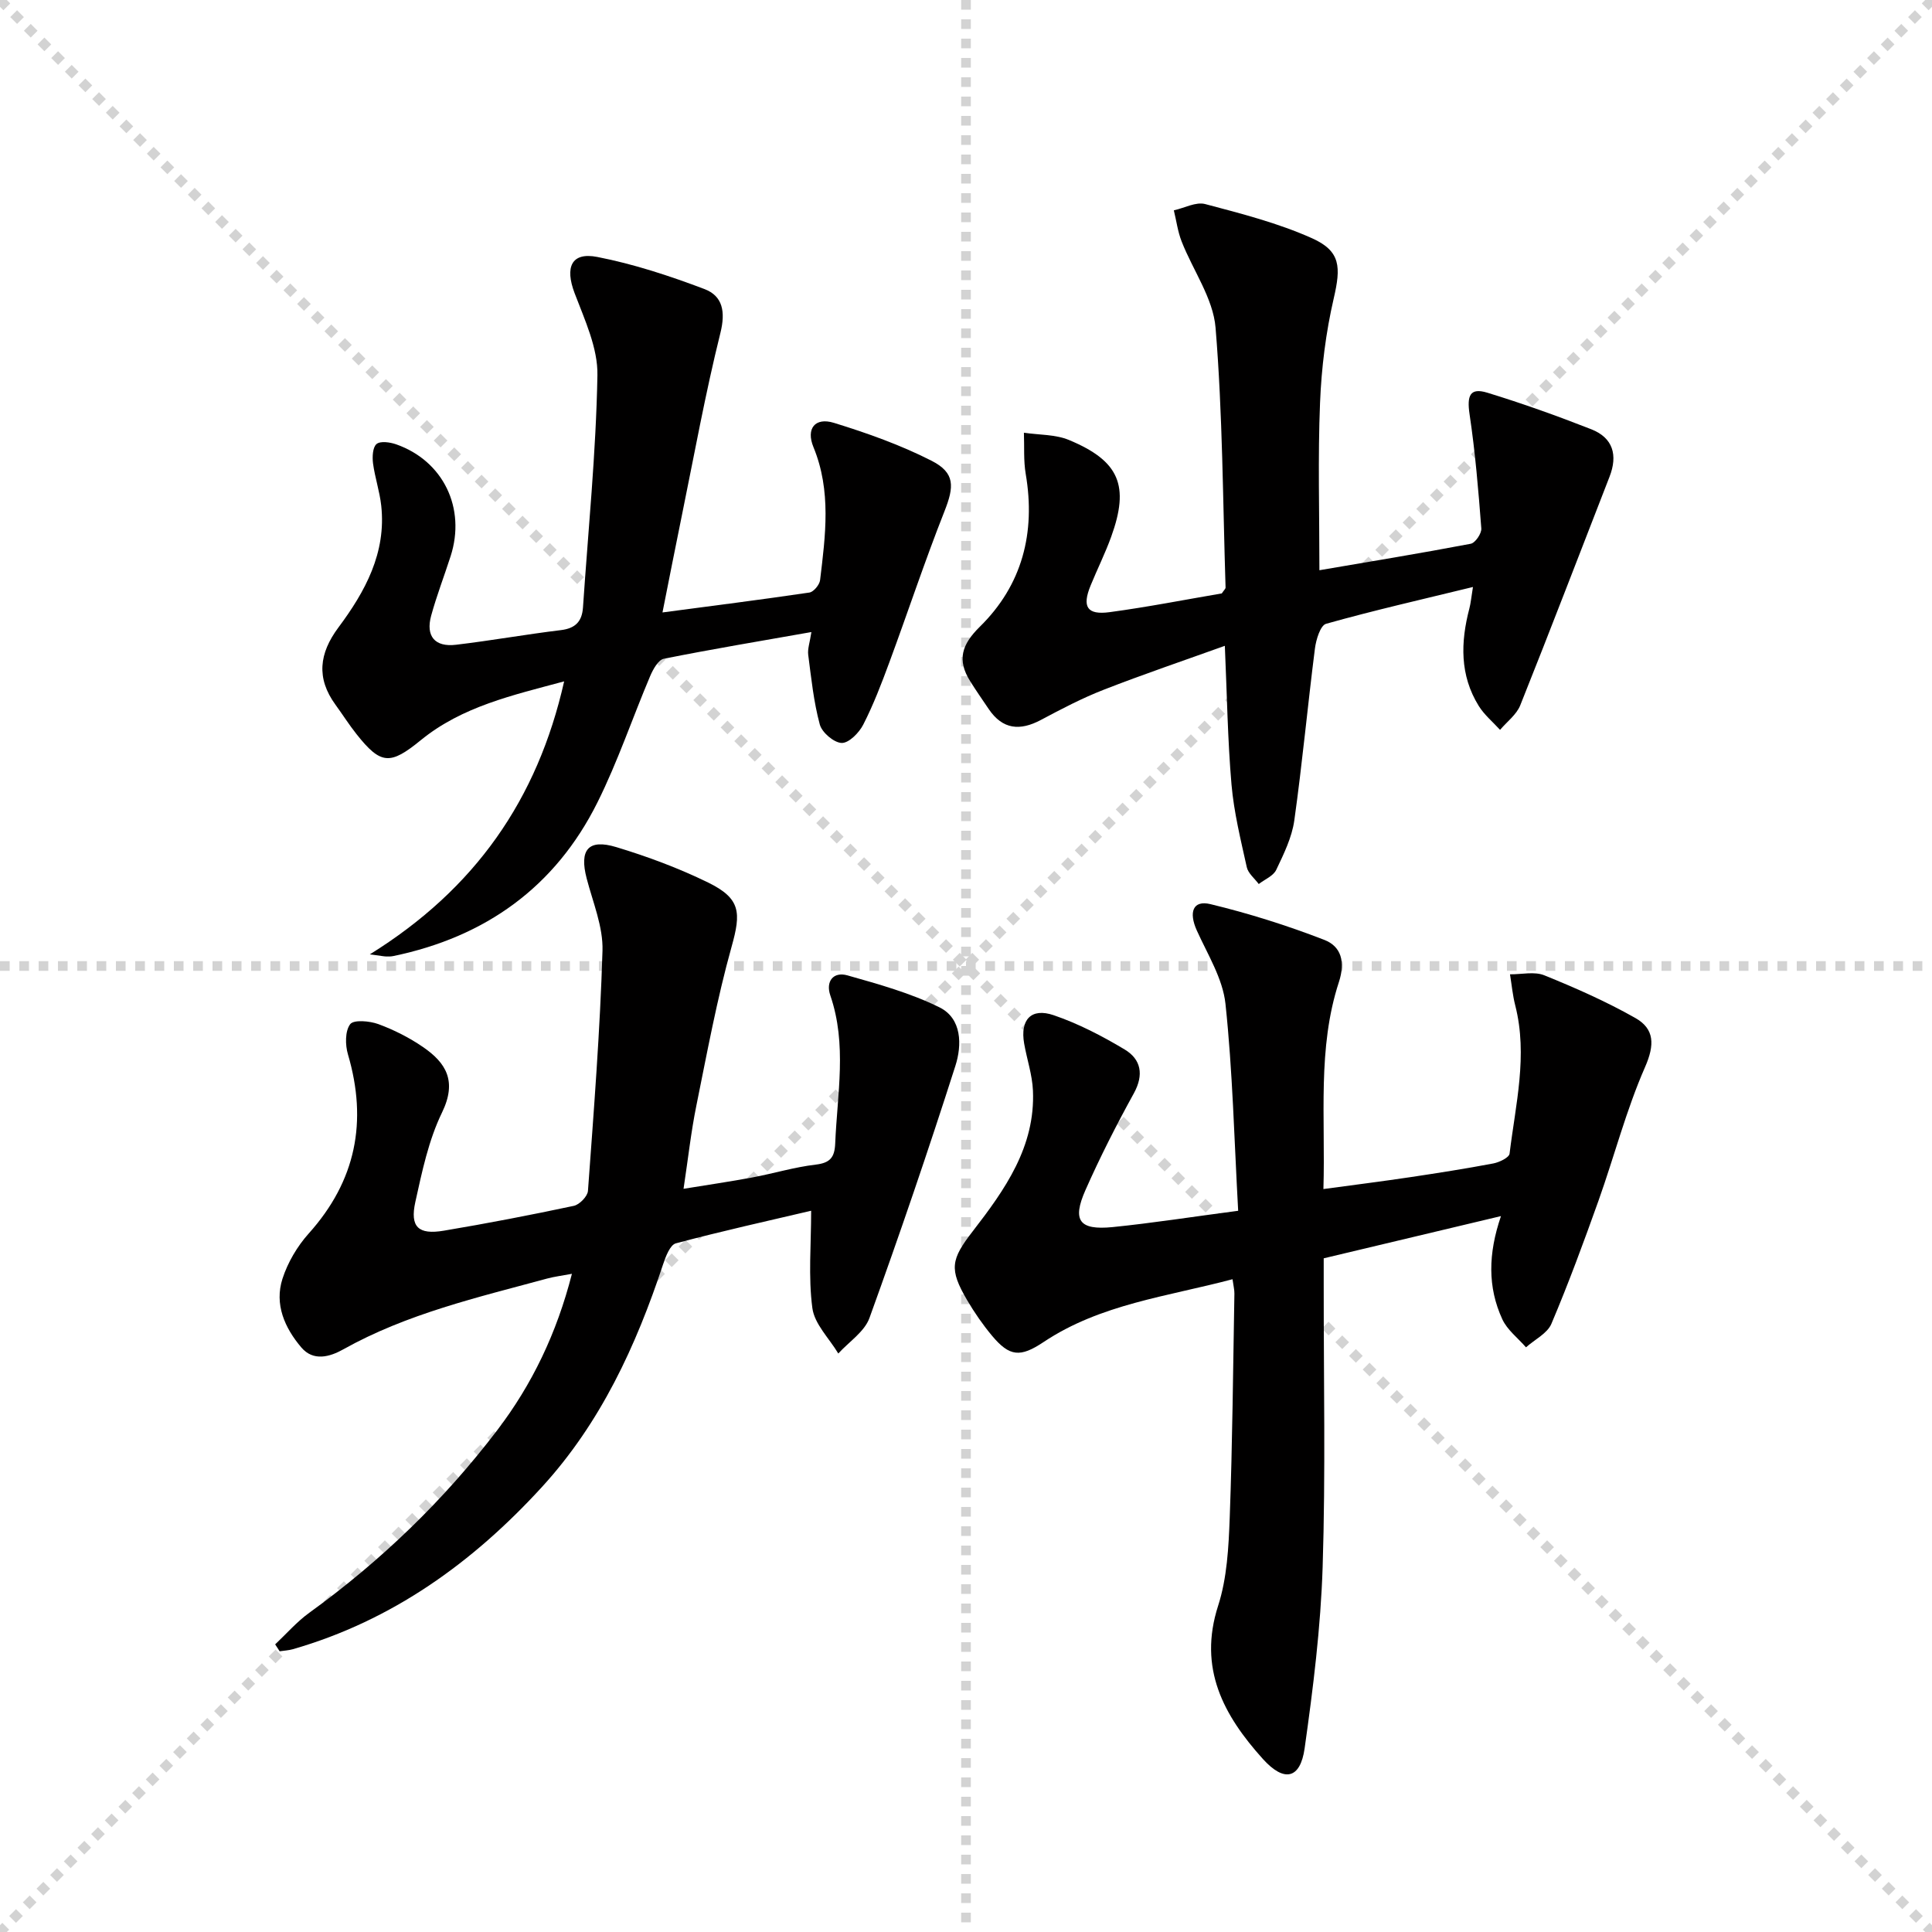 <svg enable-background="new 0 0 400 400" viewBox="0 0 400 400" xmlns="http://www.w3.org/2000/svg"><g stroke="lightgray" stroke-dasharray="1,1" stroke-width="1" transform="scale(2, 2)"><line x1="0" y1="0" x2="200" y2="200"></line><line x1="200" y1="0" x2="0" y2="200"></line><line x1="100" y1="0" x2="100" y2="200"></line><line x1="0" y1="100" x2="200" y2="100"></line></g><g fill="#010000"><path d="m256.35 250.68c-.82-14.75-1.14-28.86-2.63-42.85-.56-5.23-3.7-10.23-5.94-15.2-1.7-3.78-.8-6.31 2.82-5.44 8 1.93 15.91 4.43 23.58 7.4 3.49 1.35 4.4 4.52 3.02 8.75-4.48 13.71-2.76 27.95-3.2 42.84 6.34-.86 12.17-1.59 17.98-2.46 5.74-.86 11.48-1.76 17.19-2.84 1.25-.24 3.27-1.21 3.37-2.03 1.24-10.18 3.81-20.33 1.18-30.67-.54-2.11-.74-4.3-1.09-6.46 2.39.03 5.05-.63 7.11.21 6.42 2.6 12.81 5.42 18.83 8.83 4 2.26 4.04 5.57 2.01 10.19-3.9 8.9-6.35 18.43-9.62 27.62-3.06 8.58-6.21 17.13-9.76 25.51-.85 2-3.46 3.26-5.26 4.87-1.67-1.93-3.89-3.6-4.91-5.83-3.04-6.62-2.94-13.53-.27-21.34-12.45 2.96-24.29 5.78-36.7 8.74v5.39c-.02 19.5.4 39.01-.22 58.48-.4 12.56-1.97 25.12-3.73 37.58-.9 6.38-4.25 7.08-8.64 2.21-8.13-9.02-13.45-18.76-9.27-31.73 1.85-5.74 2.17-12.1 2.4-18.21.57-15.47.69-30.95.97-46.43.01-.79-.2-1.58-.39-2.96-13.5 3.59-27.31 5.13-39.11 13-4.84 3.23-7.04 3.05-10.69-1.31-1.91-2.29-3.63-4.78-5.14-7.35-3.78-6.44-3.36-8.44 1.17-14.29 6.65-8.6 12.96-17.49 12.45-29.11-.14-3.26-1.25-6.48-1.82-9.73-.86-4.93 1.43-7.47 6.12-5.87 5.12 1.75 10.05 4.31 14.7 7.1 3.38 2.03 4.01 5.21 1.89 9.07-3.6 6.54-7 13.21-10.02 20.04-2.79 6.31-1.28 8.33 5.59 7.66 8.24-.83 16.43-2.12 26.03-3.38z"/><path d="m56.97 340.45c2.34-2.2 4.48-4.68 7.06-6.54 14.81-10.72 27.85-23.26 38.91-37.79 7.21-9.47 12.31-20.05 15.47-32.39-2.06.39-3.62.57-5.13.98-14.41 3.91-29 7.27-42.21 14.66-2.8 1.57-6.2 2.53-8.68-.39-3.44-4.05-5.62-8.93-3.9-14.25 1.09-3.36 3.06-6.71 5.43-9.35 9.78-10.9 12.21-23.17 8.12-37.08-.58-1.96-.61-4.83.46-6.25.73-.97 4.02-.68 5.83-.02 3.23 1.19 6.4 2.79 9.24 4.74 4.75 3.26 7.12 7.03 3.94 13.58-2.78 5.72-4.13 12.22-5.52 18.51-1.14 5.17.62 6.83 5.9 5.94 9-1.51 17.97-3.24 26.9-5.14 1.19-.25 2.86-1.97 2.94-3.1 1.21-16.56 2.51-33.13 3.01-49.72.15-4.96-1.99-10.02-3.28-14.98-1.54-5.91.31-8.24 6.15-6.47 6.49 1.96 12.92 4.36 19 7.33 6.78 3.32 6.83 6.25 4.86 13.28-3.03 10.83-5.07 21.94-7.31 32.98-1.09 5.36-1.68 10.81-2.64 17.15 5.01-.82 9.64-1.49 14.24-2.35 4.39-.82 8.71-2.14 13.13-2.66 3-.35 3.91-1.52 4.03-4.37.42-10.25 2.48-20.51-1.01-30.65-1-2.9.61-4.99 3.54-4.16 6.47 1.83 13.06 3.66 19.04 6.61 4.7 2.32 4.68 7.84 3.32 12.1-5.6 17.52-11.54 34.93-17.8 52.23-1.03 2.85-4.24 4.92-6.45 7.35-1.87-3.13-4.93-6.09-5.37-9.41-.86-6.47-.25-13.14-.25-20.15-8.85 2.08-18.49 4.21-28.01 6.75-1.2.32-2.11 2.74-2.65 4.36-5.59 16.87-12.92 32.8-25.07 46.08-14.29 15.62-30.96 27.65-51.57 33.59-.88.25-1.82.29-2.74.43-.3-.48-.62-.95-.93-1.43z"/><path d="m273.17 118.06c10.47-1.79 20.93-3.5 31.33-5.48.94-.18 2.27-2.14 2.19-3.17-.6-7.9-1.26-15.81-2.43-23.63-.58-3.89.08-5.57 3.66-4.48 7.28 2.23 14.47 4.8 21.55 7.58 4.5 1.77 5.51 5.36 3.76 9.84-6.15 15.77-12.19 31.59-18.48 47.31-.78 1.94-2.76 3.4-4.18 5.08-1.49-1.64-3.26-3.1-4.41-4.95-3.95-6.36-3.77-13.21-1.94-20.19.28-1.06.37-2.16.74-4.44-10.66 2.6-20.6 4.86-30.41 7.62-1.18.33-2.08 3.29-2.31 5.14-1.51 11.85-2.61 23.75-4.27 35.58-.5 3.53-2.18 6.95-3.74 10.22-.6 1.27-2.38 1.98-3.62 2.94-.86-1.16-2.2-2.21-2.48-3.5-1.25-5.66-2.66-11.34-3.16-17.09-.8-9.26-.93-18.58-1.38-28.73-8.46 3.04-16.84 5.88-25.07 9.09-4.47 1.74-8.76 3.99-13 6.25-4.34 2.31-7.93 2.01-10.81-2.24-1.3-1.92-2.63-3.83-3.86-5.8-2.73-4.36-1.76-7.55 2.03-11.27 8.77-8.62 11.55-19.44 9.49-31.58-.48-2.8-.27-5.71-.38-8.57 3.13.47 6.51.33 9.34 1.51 10.44 4.34 12.56 9.46 8.73 20.03-1.24 3.43-2.88 6.71-4.26 10.09-1.81 4.41-.75 6.15 3.94 5.52 7.88-1.06 15.69-2.6 23.22-3.88.44-.67.79-.95.78-1.22-.57-17.94-.6-35.92-2.07-53.78-.5-6.11-4.69-11.89-7.03-17.88-.8-2.04-1.08-4.28-1.61-6.43 2.18-.48 4.58-1.81 6.49-1.3 7.49 1.98 15.1 3.93 22.13 7.08 5.98 2.68 5.97 6.01 4.49 12.43-1.64 7.07-2.55 14.4-2.84 21.66-.46 11.28-.13 22.58-.13 34.64z"/><path d="m167.99 130.86c-10.72 1.89-20.67 3.55-30.56 5.53-1.14.23-2.22 2.18-2.81 3.56-3.69 8.71-6.72 17.75-10.93 26.19-8.72 17.5-23.17 27.84-42.25 31.8-.48.1-1 .11-1.49.09s-.98-.12-3.38-.44c21.8-13.54 34.71-32.06 40.23-56.52-10.64 2.87-21.1 5.18-29.66 12.16-6.35 5.18-8.27 5.15-13.33-1.24-1.55-1.95-2.88-4.06-4.35-6.08-4.01-5.5-3.39-10.63.6-15.99 5.54-7.43 9.94-15.45 8.87-25.23-.32-2.95-1.31-5.82-1.7-8.76-.17-1.34-.08-3.32.73-4 .8-.67 2.78-.38 4.05.06 9.77 3.42 14.5 13.22 11.28 23.18-1.32 4.1-2.88 8.14-4.02 12.29-1.17 4.26.76 6.56 5.15 6.03 7.25-.86 14.45-2.15 21.7-3.03 3.02-.36 4.38-1.8 4.58-4.69 1.08-16.02 2.7-32.03 2.99-48.07.11-5.65-2.64-11.5-4.73-17.02-2.02-5.34-.69-8.54 4.71-7.48 7.55 1.47 14.98 3.92 22.19 6.65 3.76 1.43 4.39 4.67 3.29 9.09-3.12 12.53-5.42 25.28-8.01 37.94-1.32 6.44-2.58 12.89-3.98 19.92 10.49-1.39 20.46-2.65 30.41-4.12.88-.13 2.11-1.61 2.22-2.58 1.11-9.23 2.36-18.45-1.37-27.52-1.59-3.85.33-6.24 4.25-5.03 6.9 2.13 13.8 4.58 20.21 7.85 4.91 2.51 4.67 5.37 2.66 10.46-4.08 10.32-7.57 20.88-11.42 31.3-1.61 4.36-3.28 8.73-5.39 12.86-.86 1.69-2.98 3.84-4.47 3.8-1.6-.05-4.08-2.16-4.53-3.82-1.27-4.69-1.77-9.6-2.4-14.45-.15-1.23.34-2.55.66-4.69z"/></g></svg>